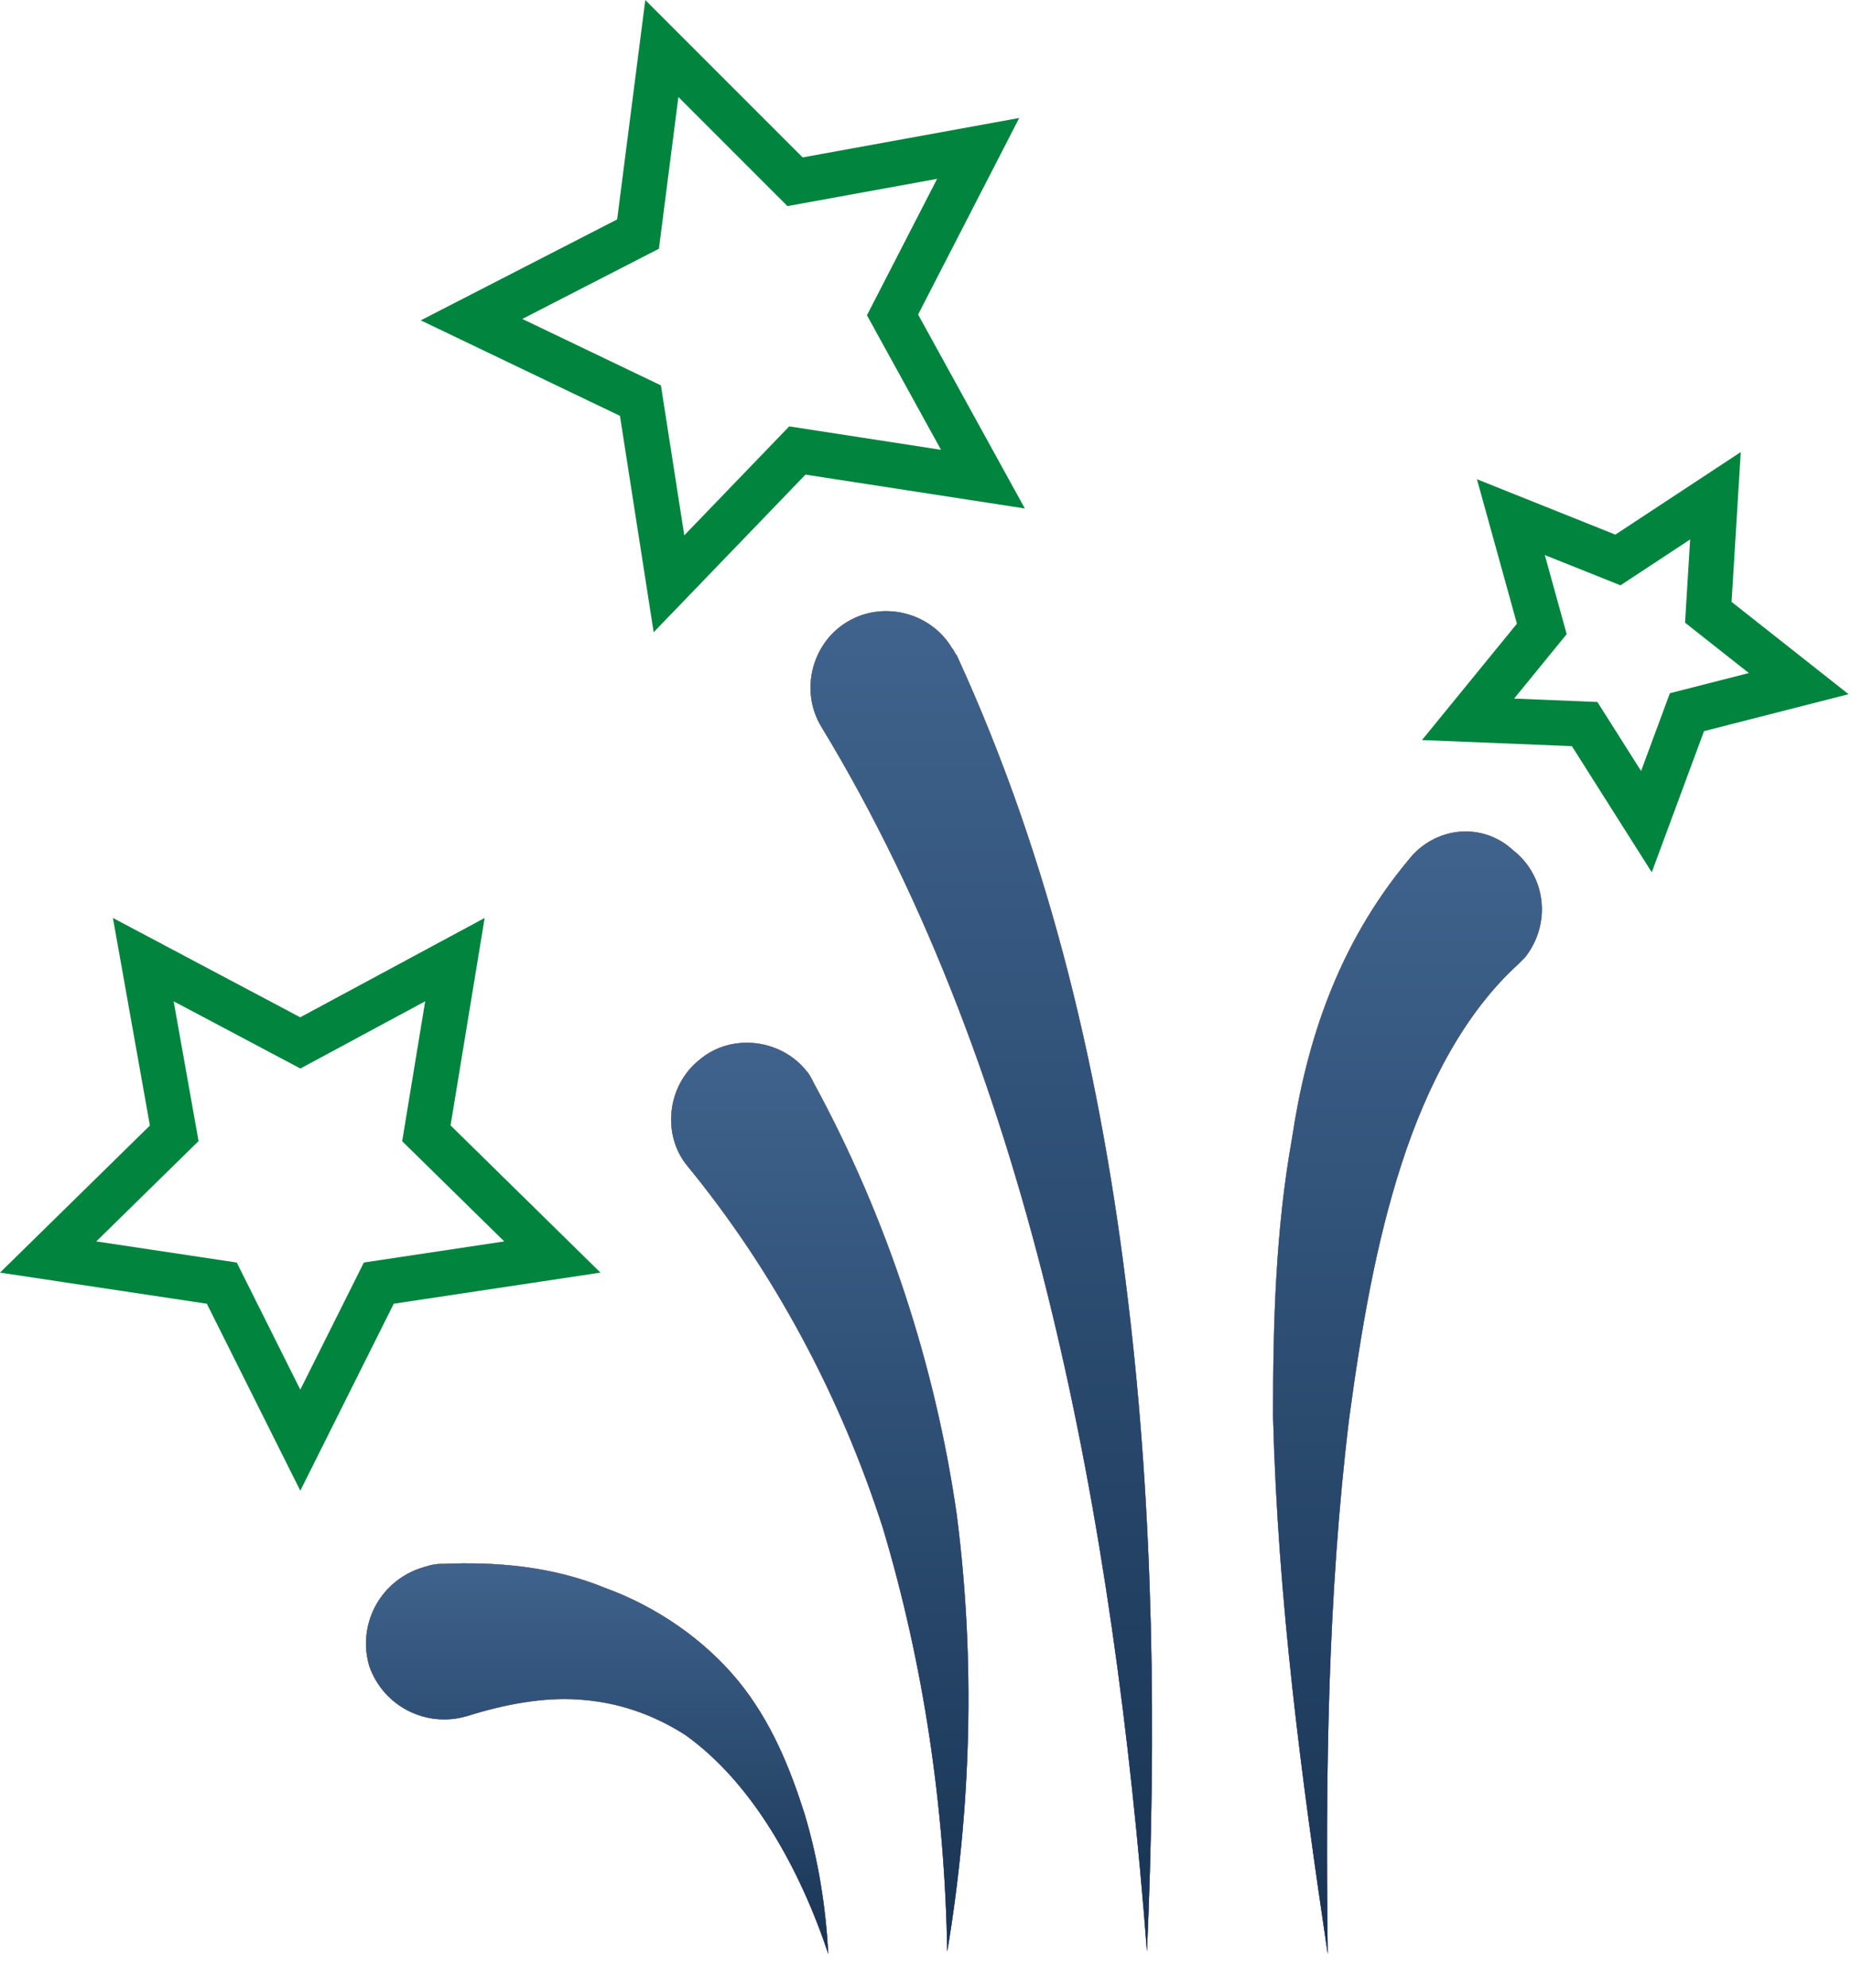<svg width="41" height="44" viewBox="0 0 41 44" fill="none" xmlns="http://www.w3.org/2000/svg">
<path d="M31.184 19.03C29.604 20.926 28.919 23.084 28.604 25.189C28.236 27.242 28.183 29.297 28.183 31.349C28.288 35.403 28.814 39.352 29.394 43.25C29.341 39.301 29.394 35.298 29.867 31.403C30.131 29.455 30.447 27.559 31.025 25.77C31.605 23.98 32.447 22.401 33.604 21.348L33.763 21.189C34.343 20.453 34.236 19.4 33.499 18.82C32.817 18.186 31.764 18.291 31.184 19.03Z" fill="#333333"/>
<path d="M31.184 19.03C29.604 20.926 28.919 23.084 28.604 25.189C28.236 27.242 28.183 29.297 28.183 31.349C28.288 35.403 28.814 39.352 29.394 43.25C29.341 39.301 29.394 35.298 29.867 31.403C30.131 29.455 30.447 27.559 31.025 25.77C31.605 23.98 32.447 22.401 33.604 21.348L33.763 21.189C34.343 20.453 34.236 19.4 33.499 18.82C32.817 18.186 31.764 18.291 31.184 19.03Z" fill="url(#paint0_linear_112_67)"/>
<path d="M31.184 19.03C29.604 20.926 28.919 23.084 28.604 25.189C28.236 27.242 28.183 29.297 28.183 31.349C28.288 35.403 28.814 39.352 29.394 43.25C29.341 39.301 29.394 35.298 29.867 31.403C30.131 29.455 30.447 27.559 31.025 25.77C31.605 23.98 32.447 22.401 33.604 21.348L33.763 21.189C34.343 20.453 34.236 19.4 33.499 18.82C32.817 18.186 31.764 18.291 31.184 19.03Z" fill="url(#paint1_linear_112_67)"/>
<path d="M21.179 14.5C21.126 14.447 21.126 14.395 21.074 14.342C20.601 13.552 19.548 13.289 18.759 13.762C17.969 14.235 17.705 15.288 18.178 16.078C20.548 19.973 22.181 24.449 23.285 29.032C24.392 33.612 25.023 38.404 25.392 43.194C25.601 38.402 25.55 33.558 24.97 28.768C24.392 23.925 23.285 19.081 21.179 14.5Z" fill="#333333"/>
<path d="M21.179 14.5C21.126 14.447 21.126 14.395 21.074 14.342C20.601 13.552 19.548 13.289 18.759 13.762C17.969 14.235 17.705 15.288 18.178 16.078C20.548 19.973 22.181 24.449 23.285 29.032C24.392 33.612 25.023 38.404 25.392 43.194C25.601 38.402 25.55 33.558 24.97 28.768C24.392 23.925 23.285 19.081 21.179 14.5Z" fill="url(#paint2_linear_112_67)"/>
<path d="M21.179 14.5C21.126 14.447 21.126 14.395 21.074 14.342C20.601 13.552 19.548 13.289 18.759 13.762C17.969 14.235 17.705 15.288 18.178 16.078C20.548 19.973 22.181 24.449 23.285 29.032C24.392 33.612 25.023 38.404 25.392 43.194C25.601 38.402 25.55 33.558 24.97 28.768C24.392 23.925 23.285 19.081 21.179 14.5Z" fill="url(#paint3_linear_112_67)"/>
<path d="M18.02 23.978C17.967 23.873 17.915 23.768 17.862 23.715C17.282 22.978 16.177 22.871 15.492 23.451C14.756 24.031 14.649 25.136 15.229 25.821C17.125 28.137 18.598 30.876 19.546 33.824C20.443 36.824 20.916 39.983 20.97 43.196C21.496 40.037 21.601 36.773 21.179 33.509C20.706 30.243 19.653 26.979 18.02 23.978Z" fill="#333333"/>
<path d="M18.02 23.978C17.967 23.873 17.915 23.768 17.862 23.715C17.282 22.978 16.177 22.871 15.492 23.451C14.756 24.031 14.649 25.136 15.229 25.821C17.125 28.137 18.598 30.876 19.546 33.824C20.443 36.824 20.916 39.983 20.97 43.196C21.496 40.037 21.601 36.773 21.179 33.509C20.706 30.243 19.653 26.979 18.02 23.978Z" fill="url(#paint4_linear_112_67)"/>
<path d="M18.02 23.978C17.967 23.873 17.915 23.768 17.862 23.715C17.282 22.978 16.177 22.871 15.492 23.451C14.756 24.031 14.649 25.136 15.229 25.821C17.125 28.137 18.598 30.876 19.546 33.824C20.443 36.824 20.916 39.983 20.97 43.196C21.496 40.037 21.601 36.773 21.179 33.509C20.706 30.243 19.653 26.979 18.02 23.978Z" fill="url(#paint5_linear_112_67)"/>
<path d="M9.808 34.614H9.754C9.596 34.614 9.437 34.667 9.281 34.718C8.386 35.035 7.911 35.981 8.175 36.878C8.491 37.773 9.437 38.248 10.334 37.985C11.178 37.721 12.019 37.563 12.809 37.617C13.652 37.67 14.442 37.933 15.178 38.406C15.914 38.933 16.548 39.669 17.074 40.512C17.601 41.356 18.023 42.302 18.337 43.25C18.284 42.25 18.127 41.197 17.811 40.144C17.494 39.145 17.074 38.092 16.336 37.195C15.6 36.3 14.546 35.562 13.386 35.142C12.229 34.667 10.966 34.562 9.808 34.614Z" fill="#333333"/>
<path d="M9.808 34.614H9.754C9.596 34.614 9.437 34.667 9.281 34.718C8.386 35.035 7.911 35.981 8.175 36.878C8.491 37.773 9.437 38.248 10.334 37.985C11.178 37.721 12.019 37.563 12.809 37.617C13.652 37.67 14.442 37.933 15.178 38.406C15.914 38.933 16.548 39.669 17.074 40.512C17.601 41.356 18.023 42.302 18.337 43.25C18.284 42.25 18.127 41.197 17.811 40.144C17.494 39.145 17.074 38.092 16.336 37.195C15.6 36.3 14.546 35.562 13.386 35.142C12.229 34.667 10.966 34.562 9.808 34.614Z" fill="url(#paint6_linear_112_67)"/>
<path d="M9.808 34.614H9.754C9.596 34.614 9.437 34.667 9.281 34.718C8.386 35.035 7.911 35.981 8.175 36.878C8.491 37.773 9.437 38.248 10.334 37.985C11.178 37.721 12.019 37.563 12.809 37.617C13.652 37.67 14.442 37.933 15.178 38.406C15.914 38.933 16.548 39.669 17.074 40.512C17.601 41.356 18.023 42.302 18.337 43.25C18.284 42.25 18.127 41.197 17.811 40.144C17.494 39.145 17.074 38.092 16.336 37.195C15.6 36.3 14.546 35.562 13.386 35.142C12.229 34.667 10.966 34.562 9.808 34.614Z" fill="url(#paint7_linear_112_67)"/>
<path d="M17.601 4.023L14.652 1.074L14.125 5.181L10.439 7.075L14.178 8.867L14.81 12.921L17.652 9.971L21.76 10.605L19.759 6.97L21.655 3.285L17.601 4.023Z" stroke="#00843E"/>
<path d="M35.081 16.026L36.449 18.186L37.346 15.763L39.82 15.131L37.819 13.552L37.977 10.973L35.818 12.394L33.448 11.446L34.133 13.92L32.5 15.921L35.081 16.026Z" stroke="#00843E"/>
<path d="M4.91 28.4L6.648 31.876L8.386 28.4L12.228 27.822L9.439 25.084L10.071 21.24L6.648 23.083L3.172 21.24L3.857 25.084L1.066 27.822L4.91 28.4Z" stroke="#00843E"/>
<defs>
<linearGradient id="paint0_linear_112_67" x1="31.159" y1="23.858" x2="31.159" y2="38.907" gradientUnits="userSpaceOnUse">
<stop stop-color="#FF9E69"/>
<stop offset="0.514" stop-color="#DC9FFF"/>
<stop offset="1" stop-color="#9067EF"/>
</linearGradient>
<linearGradient id="paint1_linear_112_67" x1="31.159" y1="18.404" x2="31.159" y2="43.25" gradientUnits="userSpaceOnUse">
<stop stop-color="#3F638D"/>
<stop offset="1" stop-color="#183453"/>
</linearGradient>
<linearGradient id="paint2_linear_112_67" x1="21.724" y1="20.039" x2="21.724" y2="38.009" gradientUnits="userSpaceOnUse">
<stop stop-color="#FF9E69"/>
<stop offset="0.514" stop-color="#DC9FFF"/>
<stop offset="1" stop-color="#9067EF"/>
</linearGradient>
<linearGradient id="paint3_linear_112_67" x1="21.724" y1="13.526" x2="21.724" y2="43.194" gradientUnits="userSpaceOnUse">
<stop stop-color="#3F638D"/>
<stop offset="1" stop-color="#183453"/>
</linearGradient>
<linearGradient id="paint4_linear_112_67" x1="18.148" y1="27.495" x2="18.148" y2="39.68" gradientUnits="userSpaceOnUse">
<stop stop-color="#FF9E69"/>
<stop offset="0.514" stop-color="#DC9FFF"/>
<stop offset="1" stop-color="#9067EF"/>
</linearGradient>
<linearGradient id="paint5_linear_112_67" x1="18.148" y1="23.079" x2="18.148" y2="43.196" gradientUnits="userSpaceOnUse">
<stop stop-color="#3F638D"/>
<stop offset="1" stop-color="#183453"/>
</linearGradient>
<linearGradient id="paint6_linear_112_67" x1="13.22" y1="36.5" x2="13.22" y2="41.738" gradientUnits="userSpaceOnUse">
<stop stop-color="#FF9E69"/>
<stop offset="0.514" stop-color="#DC9FFF"/>
<stop offset="1" stop-color="#9067EF"/>
</linearGradient>
<linearGradient id="paint7_linear_112_67" x1="13.22" y1="34.602" x2="13.22" y2="43.25" gradientUnits="userSpaceOnUse">
<stop stop-color="#3F638D"/>
<stop offset="1" stop-color="#183453"/>
</linearGradient>
</defs>
</svg>
